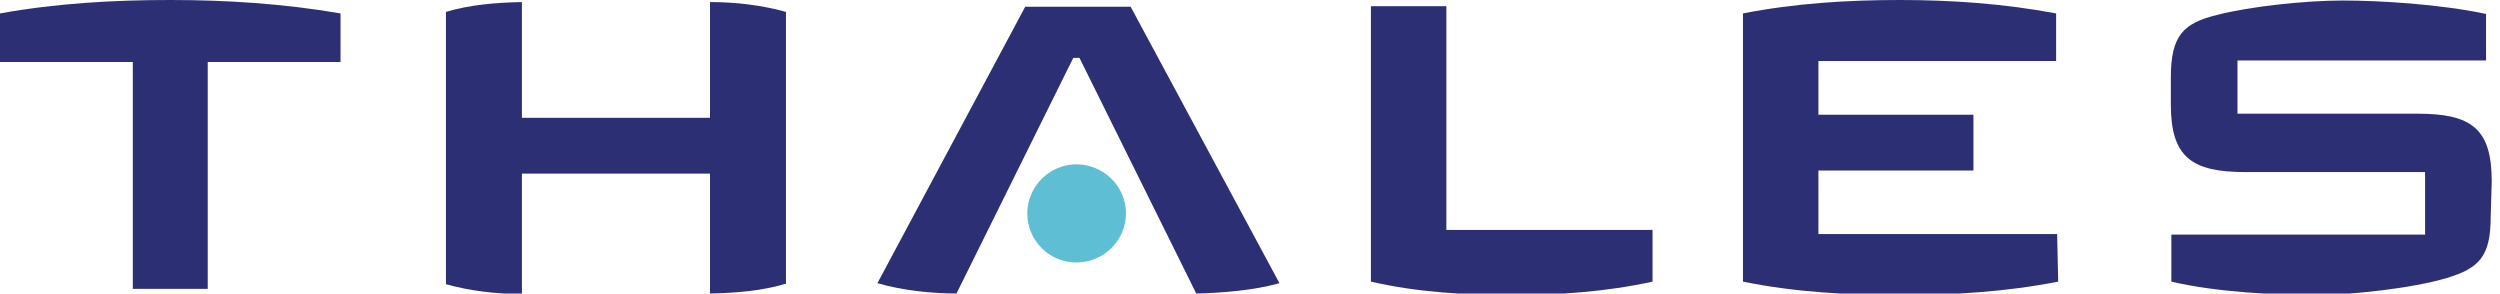 <?xml version="1.0" encoding="UTF-8"?>
<svg xmlns="http://www.w3.org/2000/svg" version="1.1" viewBox="0 0 483.8 56.8">
  <defs>
    <style>
      .st0 {
        fill: #5ebfd4;
      }

      .st1 {
        fill: #2c2f73;
      }
    </style>
  </defs>
  <g id="Calque_2">
    <g>
      <path class="st1" d="M482,41.9c0,7.7-2.2,10-8.5,11.9-6.7,2-18.6,3.3-25.6,3.3s-18.8-.5-27.7-2.6v-9.1h49.1v-12.1h-34.8c-10.4,0-14.4-2.9-14.4-13.1v-5.2c0-8.1,2.4-10.5,8.9-12.1,6.6-1.7,17.3-2.8,24.4-2.8s18.8.7,27.7,2.6v9h-48.1v10.3h34.8c10.4,0,14.4,2.8,14.4,13.1l-.2,6.8h0Z"></path>
      <path class="st1" d="M398.3,54.5c-10.2,2-20.4,2.6-30.4,2.6s-20.3-.5-30.6-2.6V2.6C347.5.6,357.8,0,367.7,0s20.1.7,30.2,2.6v9.2h-46v10.4h30v10.8h-30v12.3h46.2l.2,9.2h0Z"></path>
      <path class="st1" d="M319.8,54.5c-9.1,2-18.4,2.6-27.2,2.6s-18.2-.5-27.3-2.6V1.2h14.6v43.3h39.9v10h0Z"></path>
      <path class="st1" d="M247.6,54.8c-4.9,1.4-11.3,1.9-16.1,2l-22.6-45.6h-1.2l-22.6,45.6c-4.8,0-10.5-.6-15.3-2L198.4,1.3h20.4l28.8,53.5Z"></path>
      <path class="st0" d="M217.9,41.3c0,5.2-4.3,9.5-9.6,9.5s-9.5-4.3-9.5-9.5,4.3-9.5,9.5-9.5c5.2,0,9.6,4.2,9.6,9.5"></path>
      <path class="st1" d="M152.1,54.9c-4.7,1.4-9.7,1.8-14.7,1.9v-23.2h-36.4v23.3c-5,0-10-.6-14.7-1.9V2.3c4.7-1.4,9.7-1.8,14.7-1.9v22.4h36.4V.4c5,0,10,.6,14.7,1.9v52.6h0Z"></path>
      <path class="st1" d="M65.9,12h-25.7v43.9h-14.5V12H0V2.6C11.1.6,22.2,0,33,0s21.9.7,32.9,2.6v9.4Z"></path>
    </g>
  </g>
</svg>
